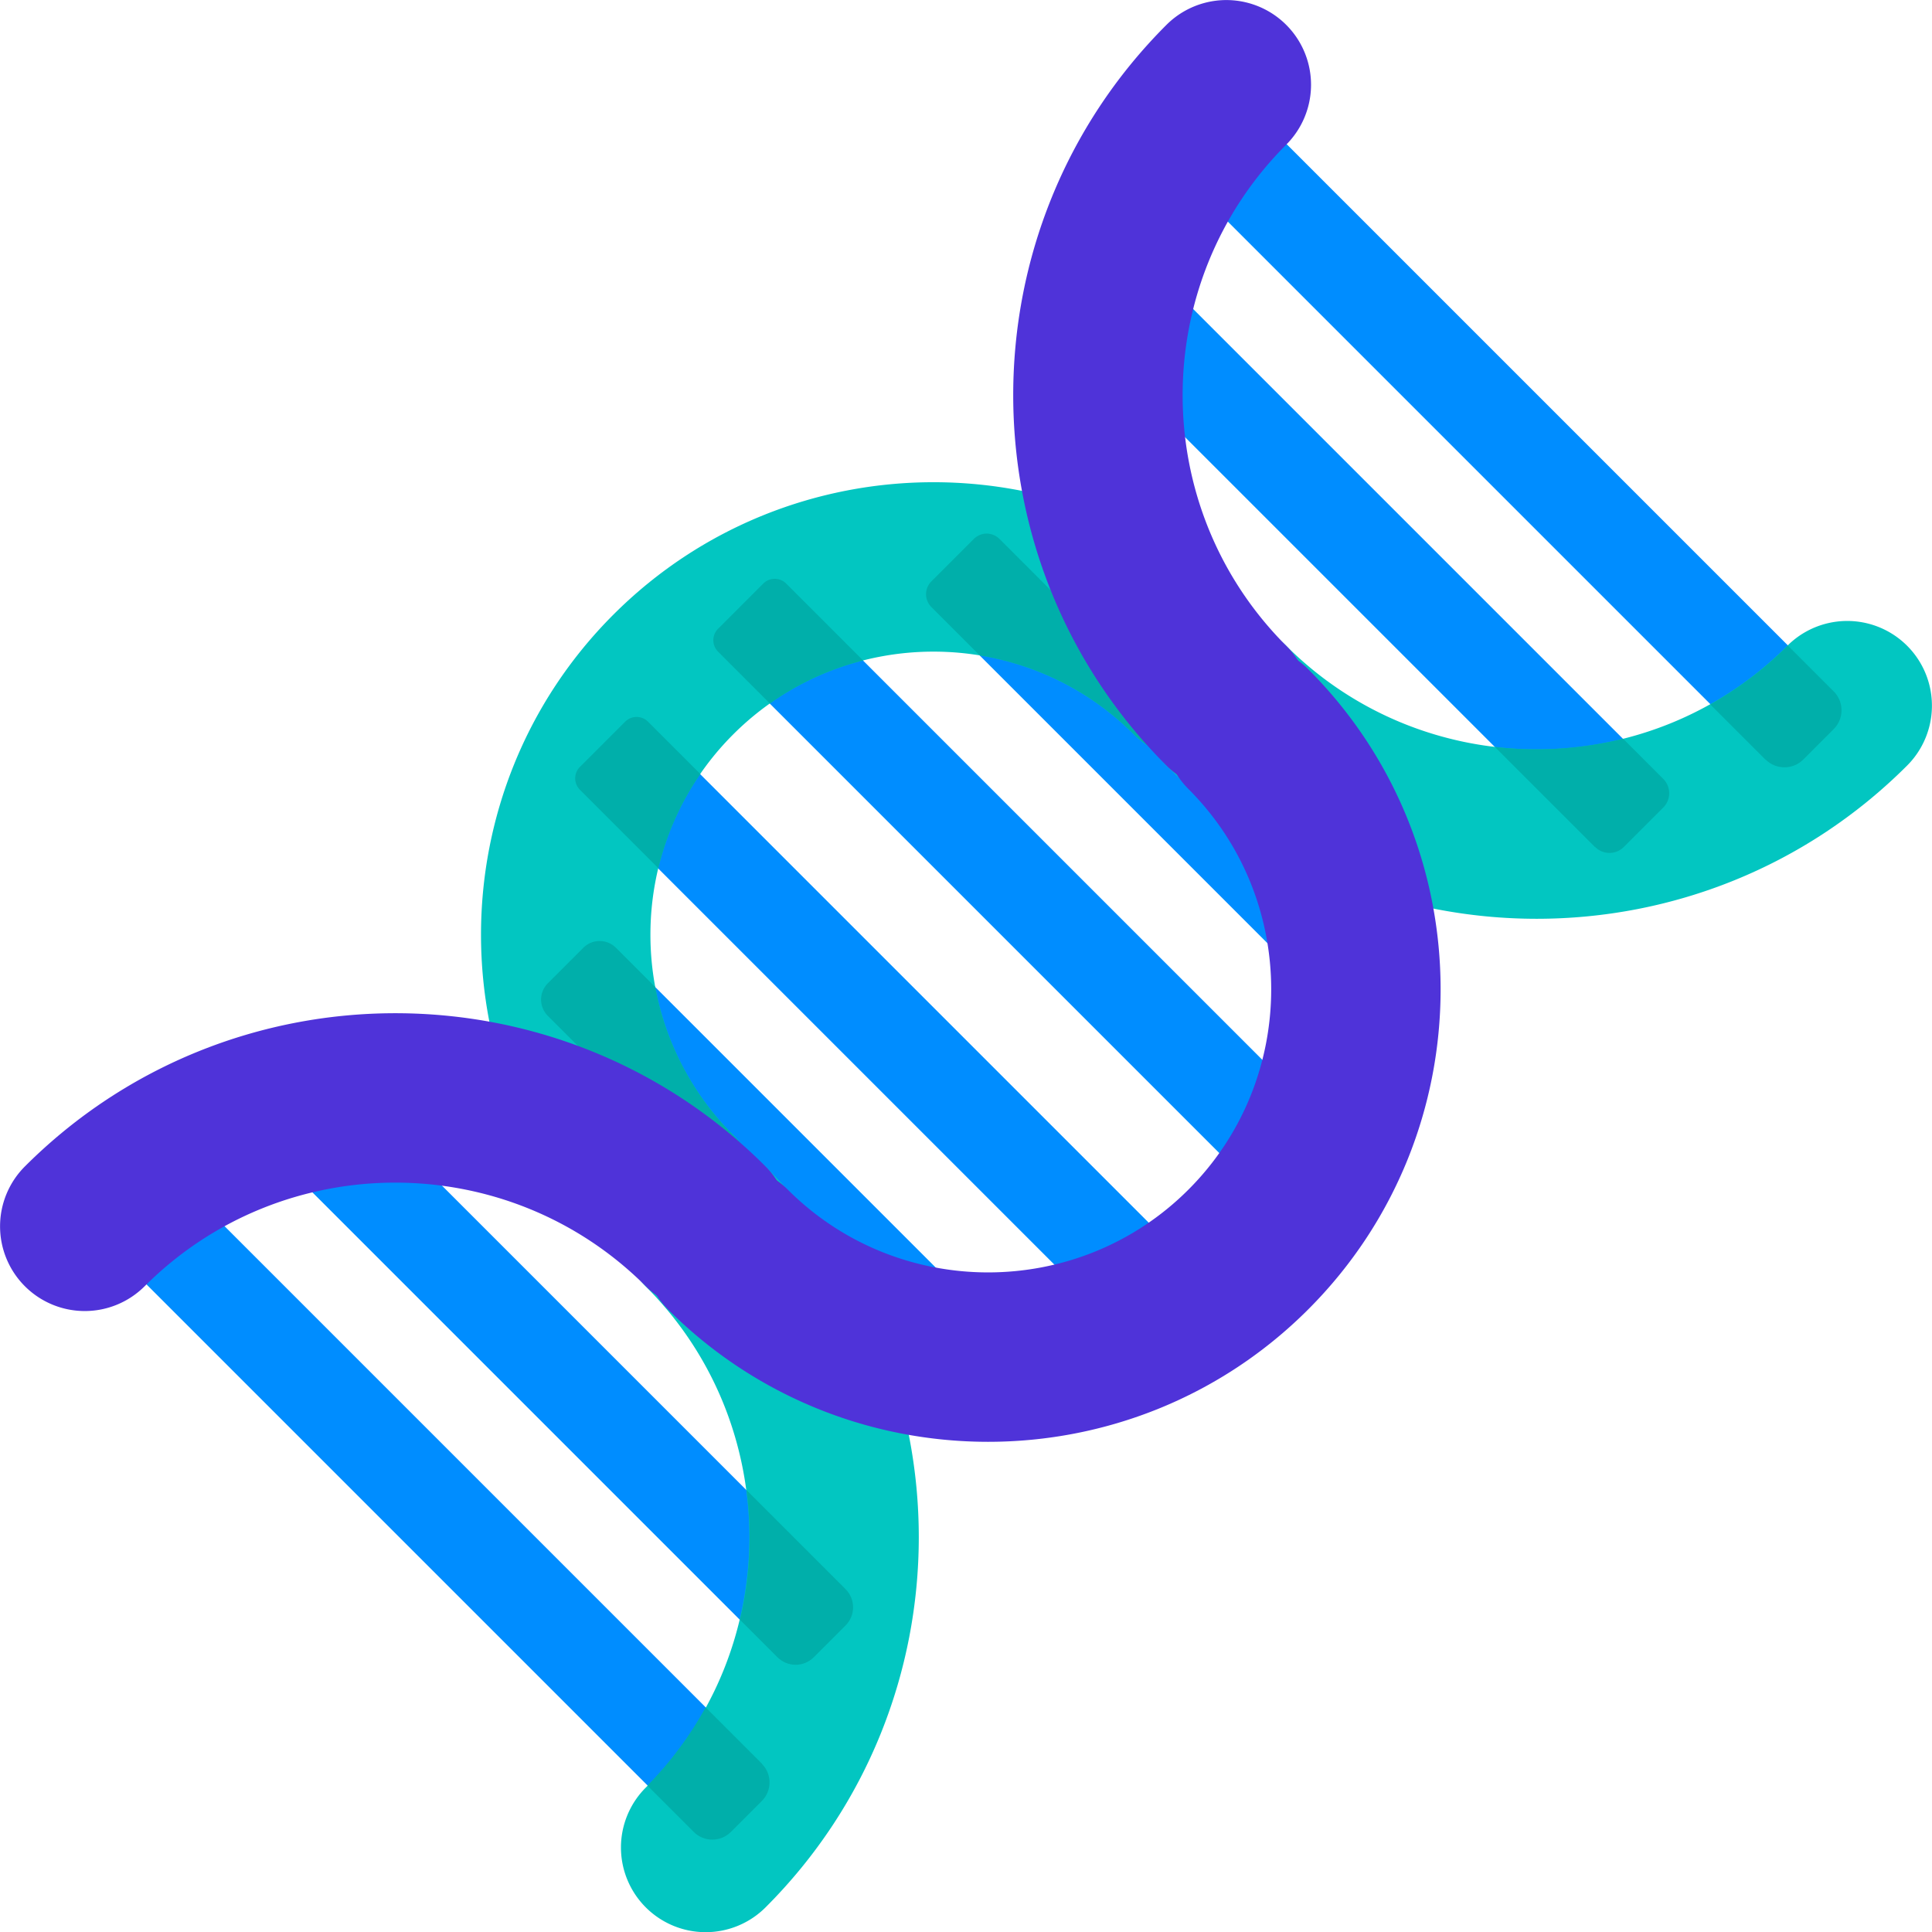<svg xmlns="http://www.w3.org/2000/svg" id="Calque_1" viewBox="0 0 80 80"><defs><style>.cls-1{fill:#4f33d9}.cls-1,.cls-2,.cls-3,.cls-4{stroke-width:0}.cls-2{fill:#00afaa}.cls-3{fill:#02c6c1}.cls-4{fill:#008dff}</style></defs><rect width="3.99" height="33.92" x="60.56" y="1.11" class="cls-4" rx="1.31" ry="1.31" transform="rotate(-45 62.546 18.073)"/><rect width="3.99" height="33.92" x="55.21" y="6.45" class="cls-4" rx="1.31" ry="1.31" transform="rotate(-45 57.208 23.414)"/><rect width="3.99" height="28.06" x="46.22" y="17.94" class="cls-4" rx="1.19" ry="1.19" transform="rotate(-45 48.22 31.966)"/><rect width="3.99" height="32.84" x="39.19" y="19.2" class="cls-4" rx="1.29" ry="1.29" transform="rotate(-45 41.193 35.617)"/><rect width="3.99" height="32.84" x="33.47" y="24.92" class="cls-4" rx="1.29" ry="1.29" transform="rotate(-45 35.467 41.349)"/><rect width="3.99" height="25.9" x="30.58" y="36.19" class="cls-4" rx="1.14" ry="1.14" transform="rotate(-45 32.582 49.134)"/><path d="M25.4 51.96c-7.31-7.31-7.31-19.2 0-26.51s19.2-7.31 26.51 0a3.507 3.507 0 1 1-4.96 4.96c-4.57-4.57-12.02-4.57-16.59 0s-4.57 12.02 0 16.59a3.507 3.507 0 1 1-4.96 4.96" class="cls-3"/><path d="M48.3 31.7a3.507 3.507 0 1 1 4.96-4.96c5.72 5.72 15.03 5.72 20.75 0a3.507 3.507 0 1 1 4.96 4.96c-8.46 8.46-22.22 8.46-30.67 0" class="cls-3"/><rect width="3.99" height="33.92" x="15.55" y="44.88" class="cls-4" rx="1.31" ry="1.31" transform="rotate(-45 17.546 61.842)"/><rect width="3.99" height="33.92" x="20.89" y="39.54" class="cls-4" rx="1.31" ry="1.31" transform="rotate(-45 22.884 56.501)"/><path d="M26.74 78.98a3.507 3.507 0 0 1 0-4.96c5.72-5.72 5.72-15.03 0-20.75a3.507 3.507 0 1 1 4.96-4.96c8.46 8.46 8.46 22.22 0 30.67a3.507 3.507 0 0 1-4.96 0" class="cls-3"/><path d="M27.66 54.22a3.507 3.507 0 1 1 4.96-4.96c4.57 4.57 12.02 4.57 16.59 0s4.57-12.02 0-16.59a3.507 3.507 0 1 1 4.96-4.96c7.31 7.31 7.31 19.2 0 26.51s-19.2 7.31-26.51 0" class="cls-1"/><path d="M66.05 35.07c.33.33.86.33 1.19 0l1.63-1.63c.33-.33.33-.86 0-1.19l-1.66-1.66c-1.74.43-3.54.54-5.31.34l4.14 4.14Zm7.06-3.62c.43.43 1.13.43 1.56 0l1.26-1.26c.43-.43.43-1.13 0-1.56l-1.9-1.9-.02.02c-.97.97-2.05 1.77-3.19 2.42l2.29 2.29Zm-37.37-4.1-3.18-3.18a.67.67 0 0 0-.96 0l-1.86 1.86a.67.67 0 0 0 0 .96l2.14 2.14c1.19-.84 2.5-1.44 3.86-1.78M29 32.05l-2.16-2.16a.67.67 0 0 0-.96 0l-1.86 1.86a.67.67 0 0 0 0 .96l3.24 3.24c.33-1.37.91-2.7 1.74-3.9m11.32-9.73-1.75 1.75c-.3.3-.3.77 0 1.07l2 2c2.34.38 4.58 1.47 6.38 3.27.22.22.47.41.74.56l.64-.64c.3-.3.3-.77 0-1.07l-6.94-6.94c-.3-.3-.77-.3-1.07 0" class="cls-2"/><path d="M48.3 31.7c-8.46-8.46-8.46-22.22 0-30.67a3.507 3.507 0 1 1 4.96 4.96c-5.72 5.72-5.72 15.03 0 20.75a3.507 3.507 0 1 1-4.96 4.96" class="cls-1"/><path d="m24.15 39.25-1.46 1.46c-.38.38-.38.98 0 1.36l8.52 8.52c.4-1.22.13-2.62-.85-3.59a11.7 11.7 0 0 1-3.23-6.13l-1.62-1.62a.954.954 0 0 0-1.36 0" class="cls-2"/><path d="M1.03 53.26a3.507 3.507 0 0 1 0-4.96c8.46-8.46 22.22-8.46 30.67 0a3.507 3.507 0 1 1-4.96 4.96c-5.72-5.72-15.03-5.72-20.75 0a3.507 3.507 0 0 1-4.96 0" class="cls-1"/><path d="m35.01 65.8-4.1-4.1c.24 1.79.15 3.61-.27 5.37l1.55 1.55c.42.42 1.09.42 1.51 0l1.31-1.31c.42-.42.42-1.09 0-1.51m-3.45 7.24-2.34-2.34c-.64 1.16-1.44 2.25-2.41 3.24l1.92 1.92c.42.42 1.11.42 1.53 0l1.29-1.29c.42-.42.42-1.11 0-1.53Z" class="cls-2"/></svg>